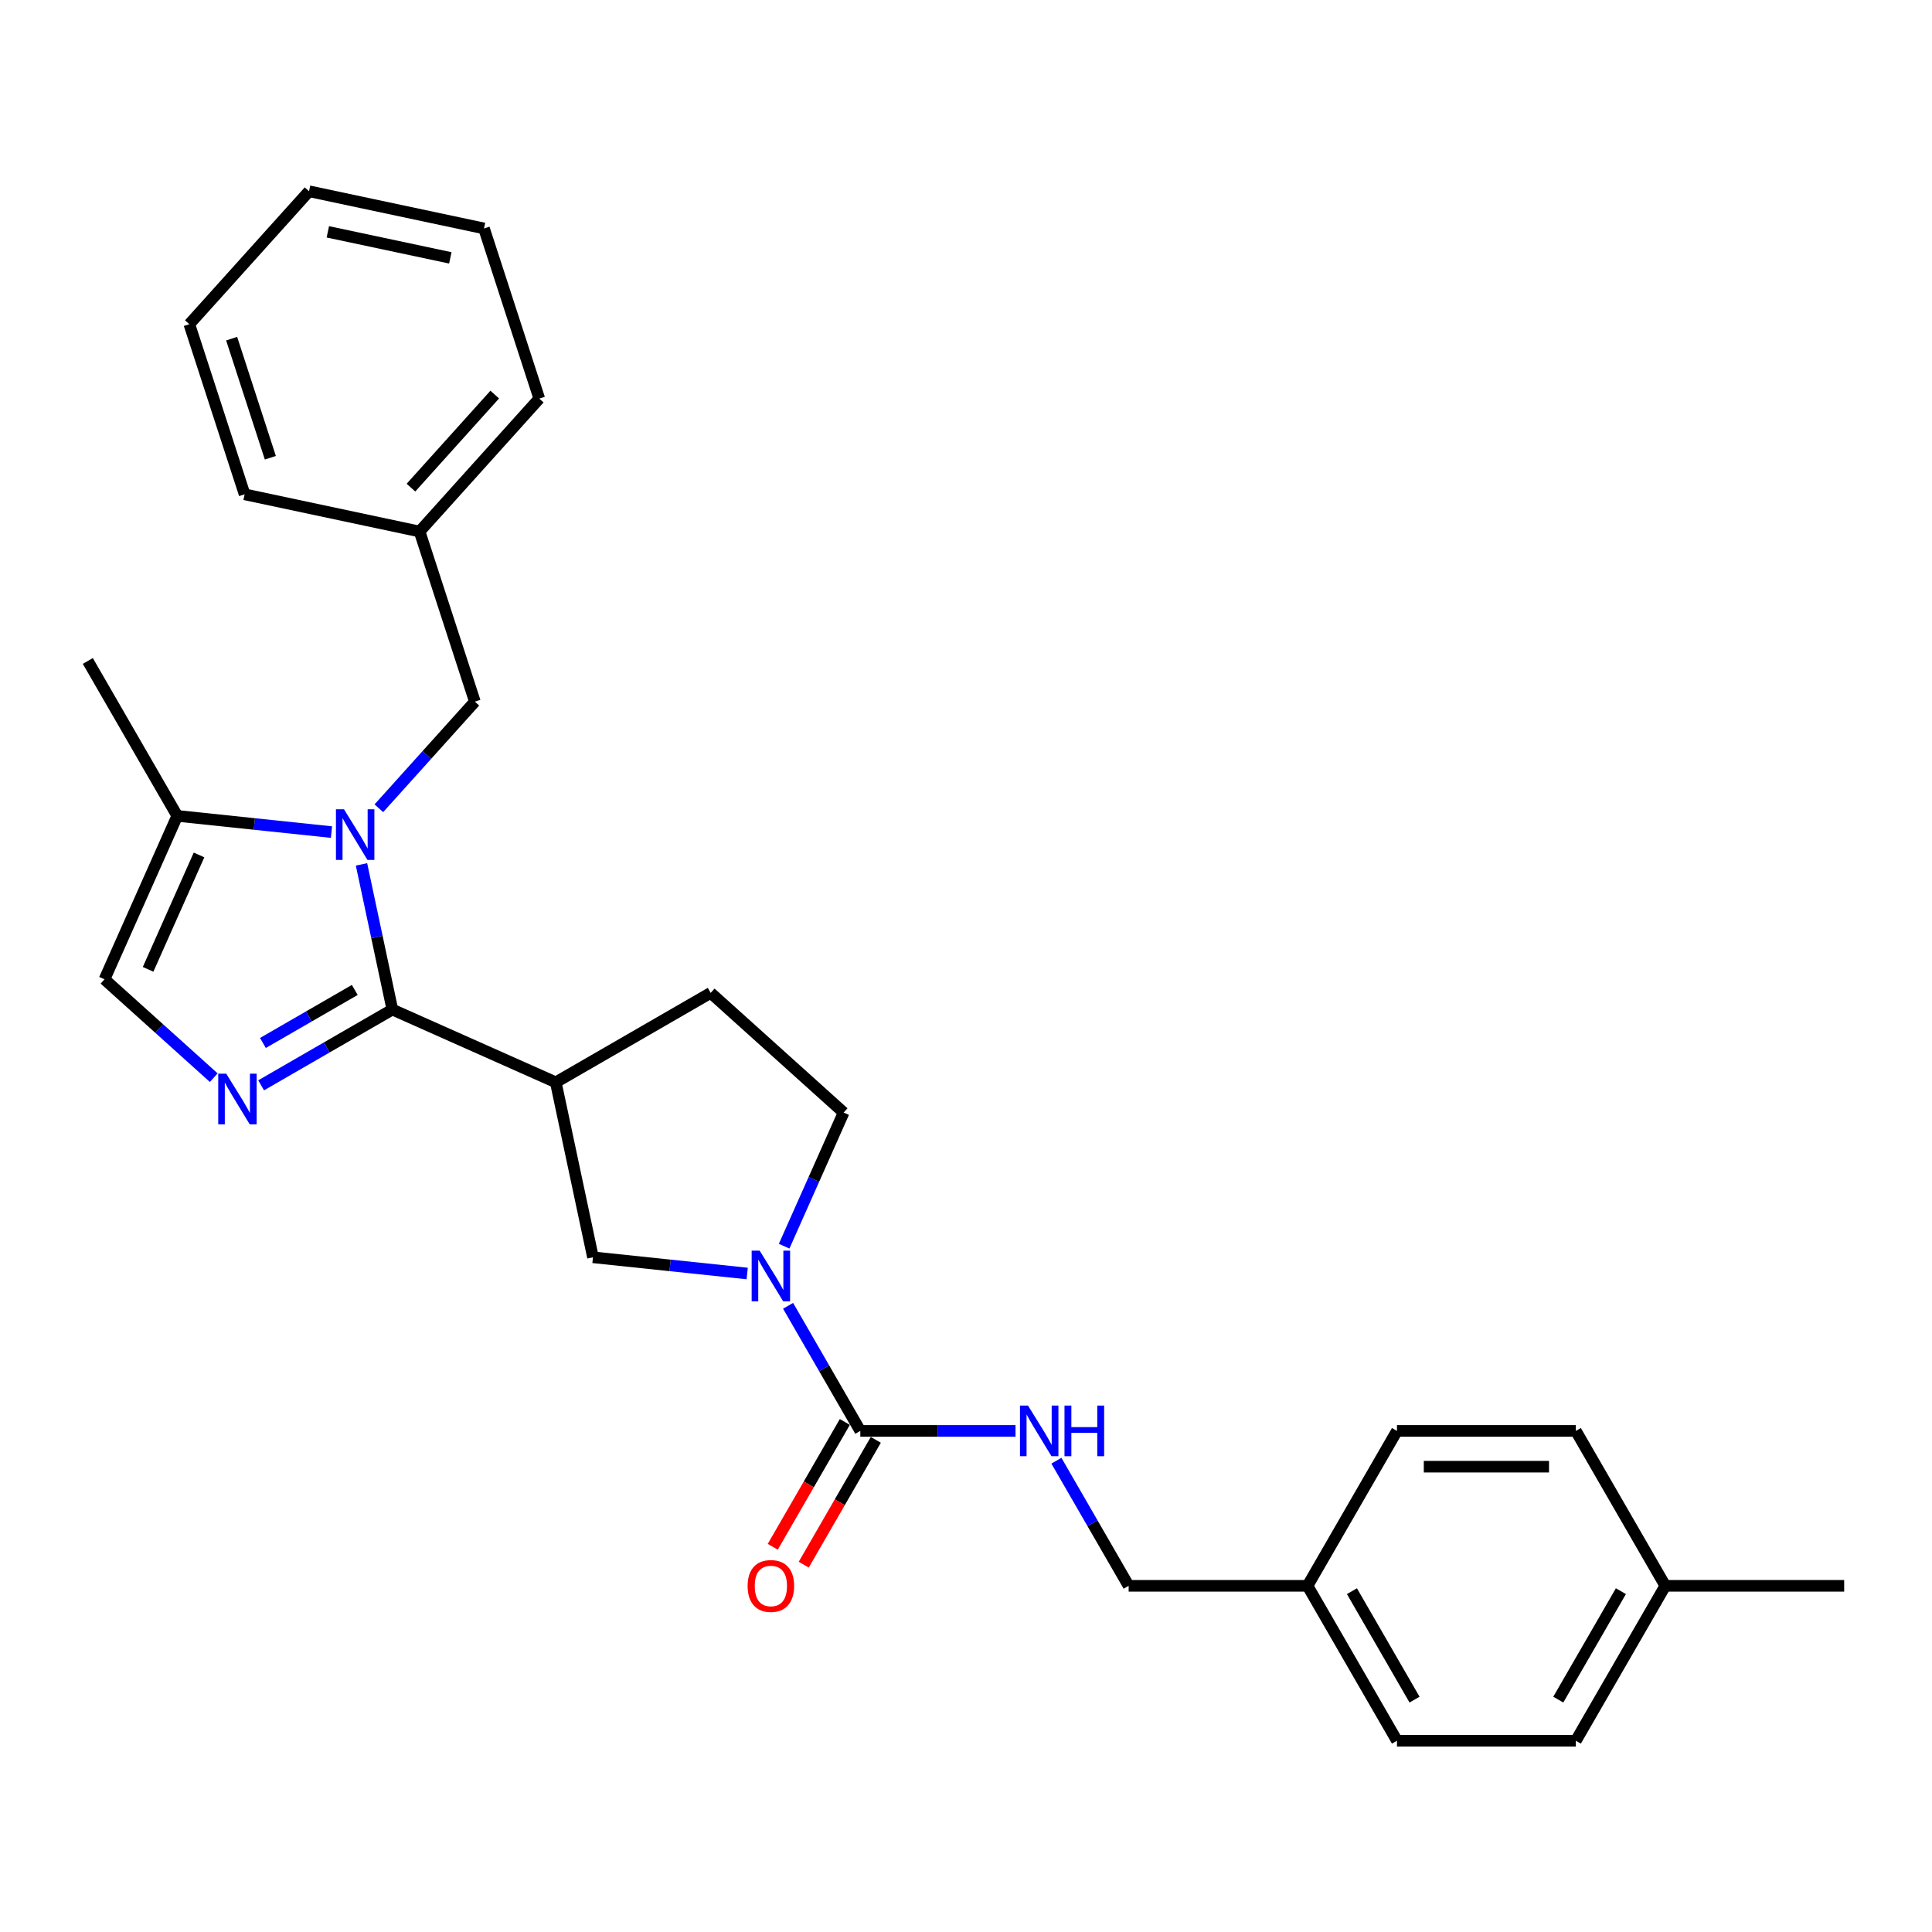 <?xml version='1.0' encoding='iso-8859-1'?>
<svg version='1.1' baseProfile='full'
              xmlns='http://www.w3.org/2000/svg'
                      xmlns:rdkit='http://www.rdkit.org/xml'
                      xmlns:xlink='http://www.w3.org/1999/xlink'
                  xml:space='preserve'
width='1000px' height='1000px' viewBox='0 0 1000 1000'>
<!-- END OF HEADER -->
<rect style='opacity:1.0;fill:#FFFFFF;stroke:none' width='1000' height='1000' x='0' y='0'> </rect>
<path class='bond-0' d='M 203.084,522.545 L 195.098,484.974' style='fill:none;fill-rule:evenodd;stroke:#000000;stroke-width:6px;stroke-linecap:butt;stroke-linejoin:miter;stroke-opacity:1' />
<path class='bond-0' d='M 195.098,484.974 L 187.112,447.403' style='fill:none;fill-rule:evenodd;stroke:#0000FF;stroke-width:6px;stroke-linecap:butt;stroke-linejoin:miter;stroke-opacity:1' />
<path class='bond-1' d='M 203.084,522.545 L 169.12,542.153' style='fill:none;fill-rule:evenodd;stroke:#000000;stroke-width:6px;stroke-linecap:butt;stroke-linejoin:miter;stroke-opacity:1' />
<path class='bond-1' d='M 169.12,542.153 L 135.157,561.762' style='fill:none;fill-rule:evenodd;stroke:#0000FF;stroke-width:6px;stroke-linecap:butt;stroke-linejoin:miter;stroke-opacity:1' />
<path class='bond-1' d='M 183.636,512.39 L 159.861,526.116' style='fill:none;fill-rule:evenodd;stroke:#000000;stroke-width:6px;stroke-linecap:butt;stroke-linejoin:miter;stroke-opacity:1' />
<path class='bond-1' d='M 159.861,526.116 L 136.087,539.842' style='fill:none;fill-rule:evenodd;stroke:#0000FF;stroke-width:6px;stroke-linecap:butt;stroke-linejoin:miter;stroke-opacity:1' />
<path class='bond-2' d='M 203.084,522.545 L 287.669,560.204' style='fill:none;fill-rule:evenodd;stroke:#000000;stroke-width:6px;stroke-linecap:butt;stroke-linejoin:miter;stroke-opacity:1' />
<path class='bond-5' d='M 171.574,430.689 L 131.662,426.494' style='fill:none;fill-rule:evenodd;stroke:#0000FF;stroke-width:6px;stroke-linecap:butt;stroke-linejoin:miter;stroke-opacity:1' />
<path class='bond-5' d='M 131.662,426.494 L 91.75,422.299' style='fill:none;fill-rule:evenodd;stroke:#000000;stroke-width:6px;stroke-linecap:butt;stroke-linejoin:miter;stroke-opacity:1' />
<path class='bond-9' d='M 196.092,418.362 L 220.94,390.766' style='fill:none;fill-rule:evenodd;stroke:#0000FF;stroke-width:6px;stroke-linecap:butt;stroke-linejoin:miter;stroke-opacity:1' />
<path class='bond-9' d='M 220.94,390.766 L 245.788,363.169' style='fill:none;fill-rule:evenodd;stroke:#000000;stroke-width:6px;stroke-linecap:butt;stroke-linejoin:miter;stroke-opacity:1' />
<path class='bond-6' d='M 110.639,557.802 L 82.364,532.343' style='fill:none;fill-rule:evenodd;stroke:#0000FF;stroke-width:6px;stroke-linecap:butt;stroke-linejoin:miter;stroke-opacity:1' />
<path class='bond-6' d='M 82.364,532.343 L 54.09,506.885' style='fill:none;fill-rule:evenodd;stroke:#000000;stroke-width:6px;stroke-linecap:butt;stroke-linejoin:miter;stroke-opacity:1' />
<path class='bond-7' d='M 287.669,560.204 L 306.92,650.772' style='fill:none;fill-rule:evenodd;stroke:#000000;stroke-width:6px;stroke-linecap:butt;stroke-linejoin:miter;stroke-opacity:1' />
<path class='bond-11' d='M 287.669,560.204 L 367.855,513.909' style='fill:none;fill-rule:evenodd;stroke:#000000;stroke-width:6px;stroke-linecap:butt;stroke-linejoin:miter;stroke-opacity:1' />
<path class='bond-3' d='M 386.744,659.161 L 346.832,654.966' style='fill:none;fill-rule:evenodd;stroke:#0000FF;stroke-width:6px;stroke-linecap:butt;stroke-linejoin:miter;stroke-opacity:1' />
<path class='bond-3' d='M 346.832,654.966 L 306.92,650.772' style='fill:none;fill-rule:evenodd;stroke:#000000;stroke-width:6px;stroke-linecap:butt;stroke-linejoin:miter;stroke-opacity:1' />
<path class='bond-4' d='M 407.909,675.875 L 426.604,708.255' style='fill:none;fill-rule:evenodd;stroke:#0000FF;stroke-width:6px;stroke-linecap:butt;stroke-linejoin:miter;stroke-opacity:1' />
<path class='bond-4' d='M 426.604,708.255 L 445.298,740.636' style='fill:none;fill-rule:evenodd;stroke:#000000;stroke-width:6px;stroke-linecap:butt;stroke-linejoin:miter;stroke-opacity:1' />
<path class='bond-29' d='M 405.871,645.024 L 421.267,610.444' style='fill:none;fill-rule:evenodd;stroke:#0000FF;stroke-width:6px;stroke-linecap:butt;stroke-linejoin:miter;stroke-opacity:1' />
<path class='bond-29' d='M 421.267,610.444 L 436.663,575.864' style='fill:none;fill-rule:evenodd;stroke:#000000;stroke-width:6px;stroke-linecap:butt;stroke-linejoin:miter;stroke-opacity:1' />
<path class='bond-8' d='M 445.298,740.636 L 485.464,740.636' style='fill:none;fill-rule:evenodd;stroke:#000000;stroke-width:6px;stroke-linecap:butt;stroke-linejoin:miter;stroke-opacity:1' />
<path class='bond-8' d='M 485.464,740.636 L 525.63,740.636' style='fill:none;fill-rule:evenodd;stroke:#0000FF;stroke-width:6px;stroke-linecap:butt;stroke-linejoin:miter;stroke-opacity:1' />
<path class='bond-12' d='M 437.28,736.006 L 418.628,768.312' style='fill:none;fill-rule:evenodd;stroke:#000000;stroke-width:6px;stroke-linecap:butt;stroke-linejoin:miter;stroke-opacity:1' />
<path class='bond-12' d='M 418.628,768.312 L 399.976,800.618' style='fill:none;fill-rule:evenodd;stroke:#FF0000;stroke-width:6px;stroke-linecap:butt;stroke-linejoin:miter;stroke-opacity:1' />
<path class='bond-12' d='M 453.317,745.265 L 434.665,777.571' style='fill:none;fill-rule:evenodd;stroke:#000000;stroke-width:6px;stroke-linecap:butt;stroke-linejoin:miter;stroke-opacity:1' />
<path class='bond-12' d='M 434.665,777.571 L 416.013,809.877' style='fill:none;fill-rule:evenodd;stroke:#FF0000;stroke-width:6px;stroke-linecap:butt;stroke-linejoin:miter;stroke-opacity:1' />
<path class='bond-21' d='M 91.75,422.299 L 45.455,342.113' style='fill:none;fill-rule:evenodd;stroke:#000000;stroke-width:6px;stroke-linecap:butt;stroke-linejoin:miter;stroke-opacity:1' />
<path class='bond-28' d='M 91.75,422.299 L 54.09,506.885' style='fill:none;fill-rule:evenodd;stroke:#000000;stroke-width:6px;stroke-linecap:butt;stroke-linejoin:miter;stroke-opacity:1' />
<path class='bond-28' d='M 103.018,442.519 L 76.656,501.729' style='fill:none;fill-rule:evenodd;stroke:#000000;stroke-width:6px;stroke-linecap:butt;stroke-linejoin:miter;stroke-opacity:1' />
<path class='bond-13' d='M 546.795,756.061 L 565.489,788.441' style='fill:none;fill-rule:evenodd;stroke:#0000FF;stroke-width:6px;stroke-linecap:butt;stroke-linejoin:miter;stroke-opacity:1' />
<path class='bond-13' d='M 565.489,788.441 L 584.184,820.821' style='fill:none;fill-rule:evenodd;stroke:#000000;stroke-width:6px;stroke-linecap:butt;stroke-linejoin:miter;stroke-opacity:1' />
<path class='bond-15' d='M 245.788,363.169 L 217.176,275.111' style='fill:none;fill-rule:evenodd;stroke:#000000;stroke-width:6px;stroke-linecap:butt;stroke-linejoin:miter;stroke-opacity:1' />
<path class='bond-10' d='M 436.663,575.864 L 367.855,513.909' style='fill:none;fill-rule:evenodd;stroke:#000000;stroke-width:6px;stroke-linecap:butt;stroke-linejoin:miter;stroke-opacity:1' />
<path class='bond-14' d='M 584.184,820.821 L 676.774,820.821' style='fill:none;fill-rule:evenodd;stroke:#000000;stroke-width:6px;stroke-linecap:butt;stroke-linejoin:miter;stroke-opacity:1' />
<path class='bond-17' d='M 676.774,820.821 L 723.069,740.636' style='fill:none;fill-rule:evenodd;stroke:#000000;stroke-width:6px;stroke-linecap:butt;stroke-linejoin:miter;stroke-opacity:1' />
<path class='bond-18' d='M 676.774,820.821 L 723.069,901.007' style='fill:none;fill-rule:evenodd;stroke:#000000;stroke-width:6px;stroke-linecap:butt;stroke-linejoin:miter;stroke-opacity:1' />
<path class='bond-18' d='M 699.756,823.59 L 732.162,879.72' style='fill:none;fill-rule:evenodd;stroke:#000000;stroke-width:6px;stroke-linecap:butt;stroke-linejoin:miter;stroke-opacity:1' />
<path class='bond-23' d='M 217.176,275.111 L 279.131,206.303' style='fill:none;fill-rule:evenodd;stroke:#000000;stroke-width:6px;stroke-linecap:butt;stroke-linejoin:miter;stroke-opacity:1' />
<path class='bond-23' d='M 212.708,252.398 L 256.076,204.233' style='fill:none;fill-rule:evenodd;stroke:#000000;stroke-width:6px;stroke-linecap:butt;stroke-linejoin:miter;stroke-opacity:1' />
<path class='bond-24' d='M 217.176,275.111 L 126.609,255.86' style='fill:none;fill-rule:evenodd;stroke:#000000;stroke-width:6px;stroke-linecap:butt;stroke-linejoin:miter;stroke-opacity:1' />
<path class='bond-16' d='M 861.955,820.821 L 815.66,901.007' style='fill:none;fill-rule:evenodd;stroke:#000000;stroke-width:6px;stroke-linecap:butt;stroke-linejoin:miter;stroke-opacity:1' />
<path class='bond-16' d='M 838.974,823.59 L 806.567,879.72' style='fill:none;fill-rule:evenodd;stroke:#000000;stroke-width:6px;stroke-linecap:butt;stroke-linejoin:miter;stroke-opacity:1' />
<path class='bond-22' d='M 861.955,820.821 L 954.545,820.821' style='fill:none;fill-rule:evenodd;stroke:#000000;stroke-width:6px;stroke-linecap:butt;stroke-linejoin:miter;stroke-opacity:1' />
<path class='bond-31' d='M 861.955,820.821 L 815.66,740.636' style='fill:none;fill-rule:evenodd;stroke:#000000;stroke-width:6px;stroke-linecap:butt;stroke-linejoin:miter;stroke-opacity:1' />
<path class='bond-19' d='M 723.069,740.636 L 815.66,740.636' style='fill:none;fill-rule:evenodd;stroke:#000000;stroke-width:6px;stroke-linecap:butt;stroke-linejoin:miter;stroke-opacity:1' />
<path class='bond-19' d='M 736.958,759.154 L 801.771,759.154' style='fill:none;fill-rule:evenodd;stroke:#000000;stroke-width:6px;stroke-linecap:butt;stroke-linejoin:miter;stroke-opacity:1' />
<path class='bond-20' d='M 723.069,901.007 L 815.66,901.007' style='fill:none;fill-rule:evenodd;stroke:#000000;stroke-width:6px;stroke-linecap:butt;stroke-linejoin:miter;stroke-opacity:1' />
<path class='bond-26' d='M 279.131,206.303 L 250.519,118.244' style='fill:none;fill-rule:evenodd;stroke:#000000;stroke-width:6px;stroke-linecap:butt;stroke-linejoin:miter;stroke-opacity:1' />
<path class='bond-25' d='M 126.609,255.86 L 97.997,167.801' style='fill:none;fill-rule:evenodd;stroke:#000000;stroke-width:6px;stroke-linecap:butt;stroke-linejoin:miter;stroke-opacity:1' />
<path class='bond-25' d='M 139.929,236.929 L 119.9,175.288' style='fill:none;fill-rule:evenodd;stroke:#000000;stroke-width:6px;stroke-linecap:butt;stroke-linejoin:miter;stroke-opacity:1' />
<path class='bond-27' d='M 97.997,167.801 L 159.952,98.993' style='fill:none;fill-rule:evenodd;stroke:#000000;stroke-width:6px;stroke-linecap:butt;stroke-linejoin:miter;stroke-opacity:1' />
<path class='bond-30' d='M 250.519,118.244 L 159.952,98.993' style='fill:none;fill-rule:evenodd;stroke:#000000;stroke-width:6px;stroke-linecap:butt;stroke-linejoin:miter;stroke-opacity:1' />
<path class='bond-30' d='M 233.084,133.47 L 169.687,119.994' style='fill:none;fill-rule:evenodd;stroke:#000000;stroke-width:6px;stroke-linecap:butt;stroke-linejoin:miter;stroke-opacity:1' />
<path  class='atom-1' d='M 178.037 418.867
L 186.629 432.755
Q 187.481 434.126, 188.851 436.607
Q 190.222 439.088, 190.296 439.237
L 190.296 418.867
L 193.777 418.867
L 193.777 445.088
L 190.185 445.088
L 180.963 429.903
Q 179.889 428.126, 178.74 426.089
Q 177.629 424.052, 177.296 423.422
L 177.296 445.088
L 173.889 445.088
L 173.889 418.867
L 178.037 418.867
' fill='#0000FF'/>
<path  class='atom-2' d='M 117.102 555.729
L 125.694 569.617
Q 126.546 570.988, 127.916 573.469
Q 129.287 575.951, 129.361 576.099
L 129.361 555.729
L 132.842 555.729
L 132.842 581.951
L 129.25 581.951
L 120.028 566.766
Q 118.954 564.988, 117.805 562.951
Q 116.694 560.914, 116.361 560.284
L 116.361 581.951
L 112.954 581.951
L 112.954 555.729
L 117.102 555.729
' fill='#0000FF'/>
<path  class='atom-4' d='M 393.207 647.339
L 401.799 661.228
Q 402.651 662.598, 404.021 665.079
Q 405.392 667.561, 405.466 667.709
L 405.466 647.339
L 408.947 647.339
L 408.947 673.561
L 405.355 673.561
L 396.133 658.376
Q 395.059 656.598, 393.91 654.561
Q 392.799 652.524, 392.466 651.895
L 392.466 673.561
L 389.059 673.561
L 389.059 647.339
L 393.207 647.339
' fill='#0000FF'/>
<path  class='atom-9' d='M 532.092 727.525
L 540.685 741.413
Q 541.537 742.784, 542.907 745.265
Q 544.277 747.746, 544.351 747.895
L 544.351 727.525
L 547.833 727.525
L 547.833 753.746
L 544.24 753.746
L 535.018 738.561
Q 533.944 736.784, 532.796 734.747
Q 531.685 732.71, 531.352 732.08
L 531.352 753.746
L 527.944 753.746
L 527.944 727.525
L 532.092 727.525
' fill='#0000FF'/>
<path  class='atom-9' d='M 550.981 727.525
L 554.536 727.525
L 554.536 738.673
L 567.943 738.673
L 567.943 727.525
L 571.499 727.525
L 571.499 753.746
L 567.943 753.746
L 567.943 741.635
L 554.536 741.635
L 554.536 753.746
L 550.981 753.746
L 550.981 727.525
' fill='#0000FF'/>
<path  class='atom-13' d='M 386.966 820.895
Q 386.966 814.599, 390.077 811.081
Q 393.188 807.562, 399.003 807.562
Q 404.818 807.562, 407.929 811.081
Q 411.04 814.599, 411.04 820.895
Q 411.04 827.265, 407.892 830.895
Q 404.744 834.488, 399.003 834.488
Q 393.225 834.488, 390.077 830.895
Q 386.966 827.302, 386.966 820.895
M 399.003 831.525
Q 403.003 831.525, 405.151 828.858
Q 407.336 826.154, 407.336 820.895
Q 407.336 815.747, 405.151 813.155
Q 403.003 810.525, 399.003 810.525
Q 395.003 810.525, 392.818 813.118
Q 390.67 815.71, 390.67 820.895
Q 390.67 826.191, 392.818 828.858
Q 395.003 831.525, 399.003 831.525
' fill='#FF0000'/>
</svg>
